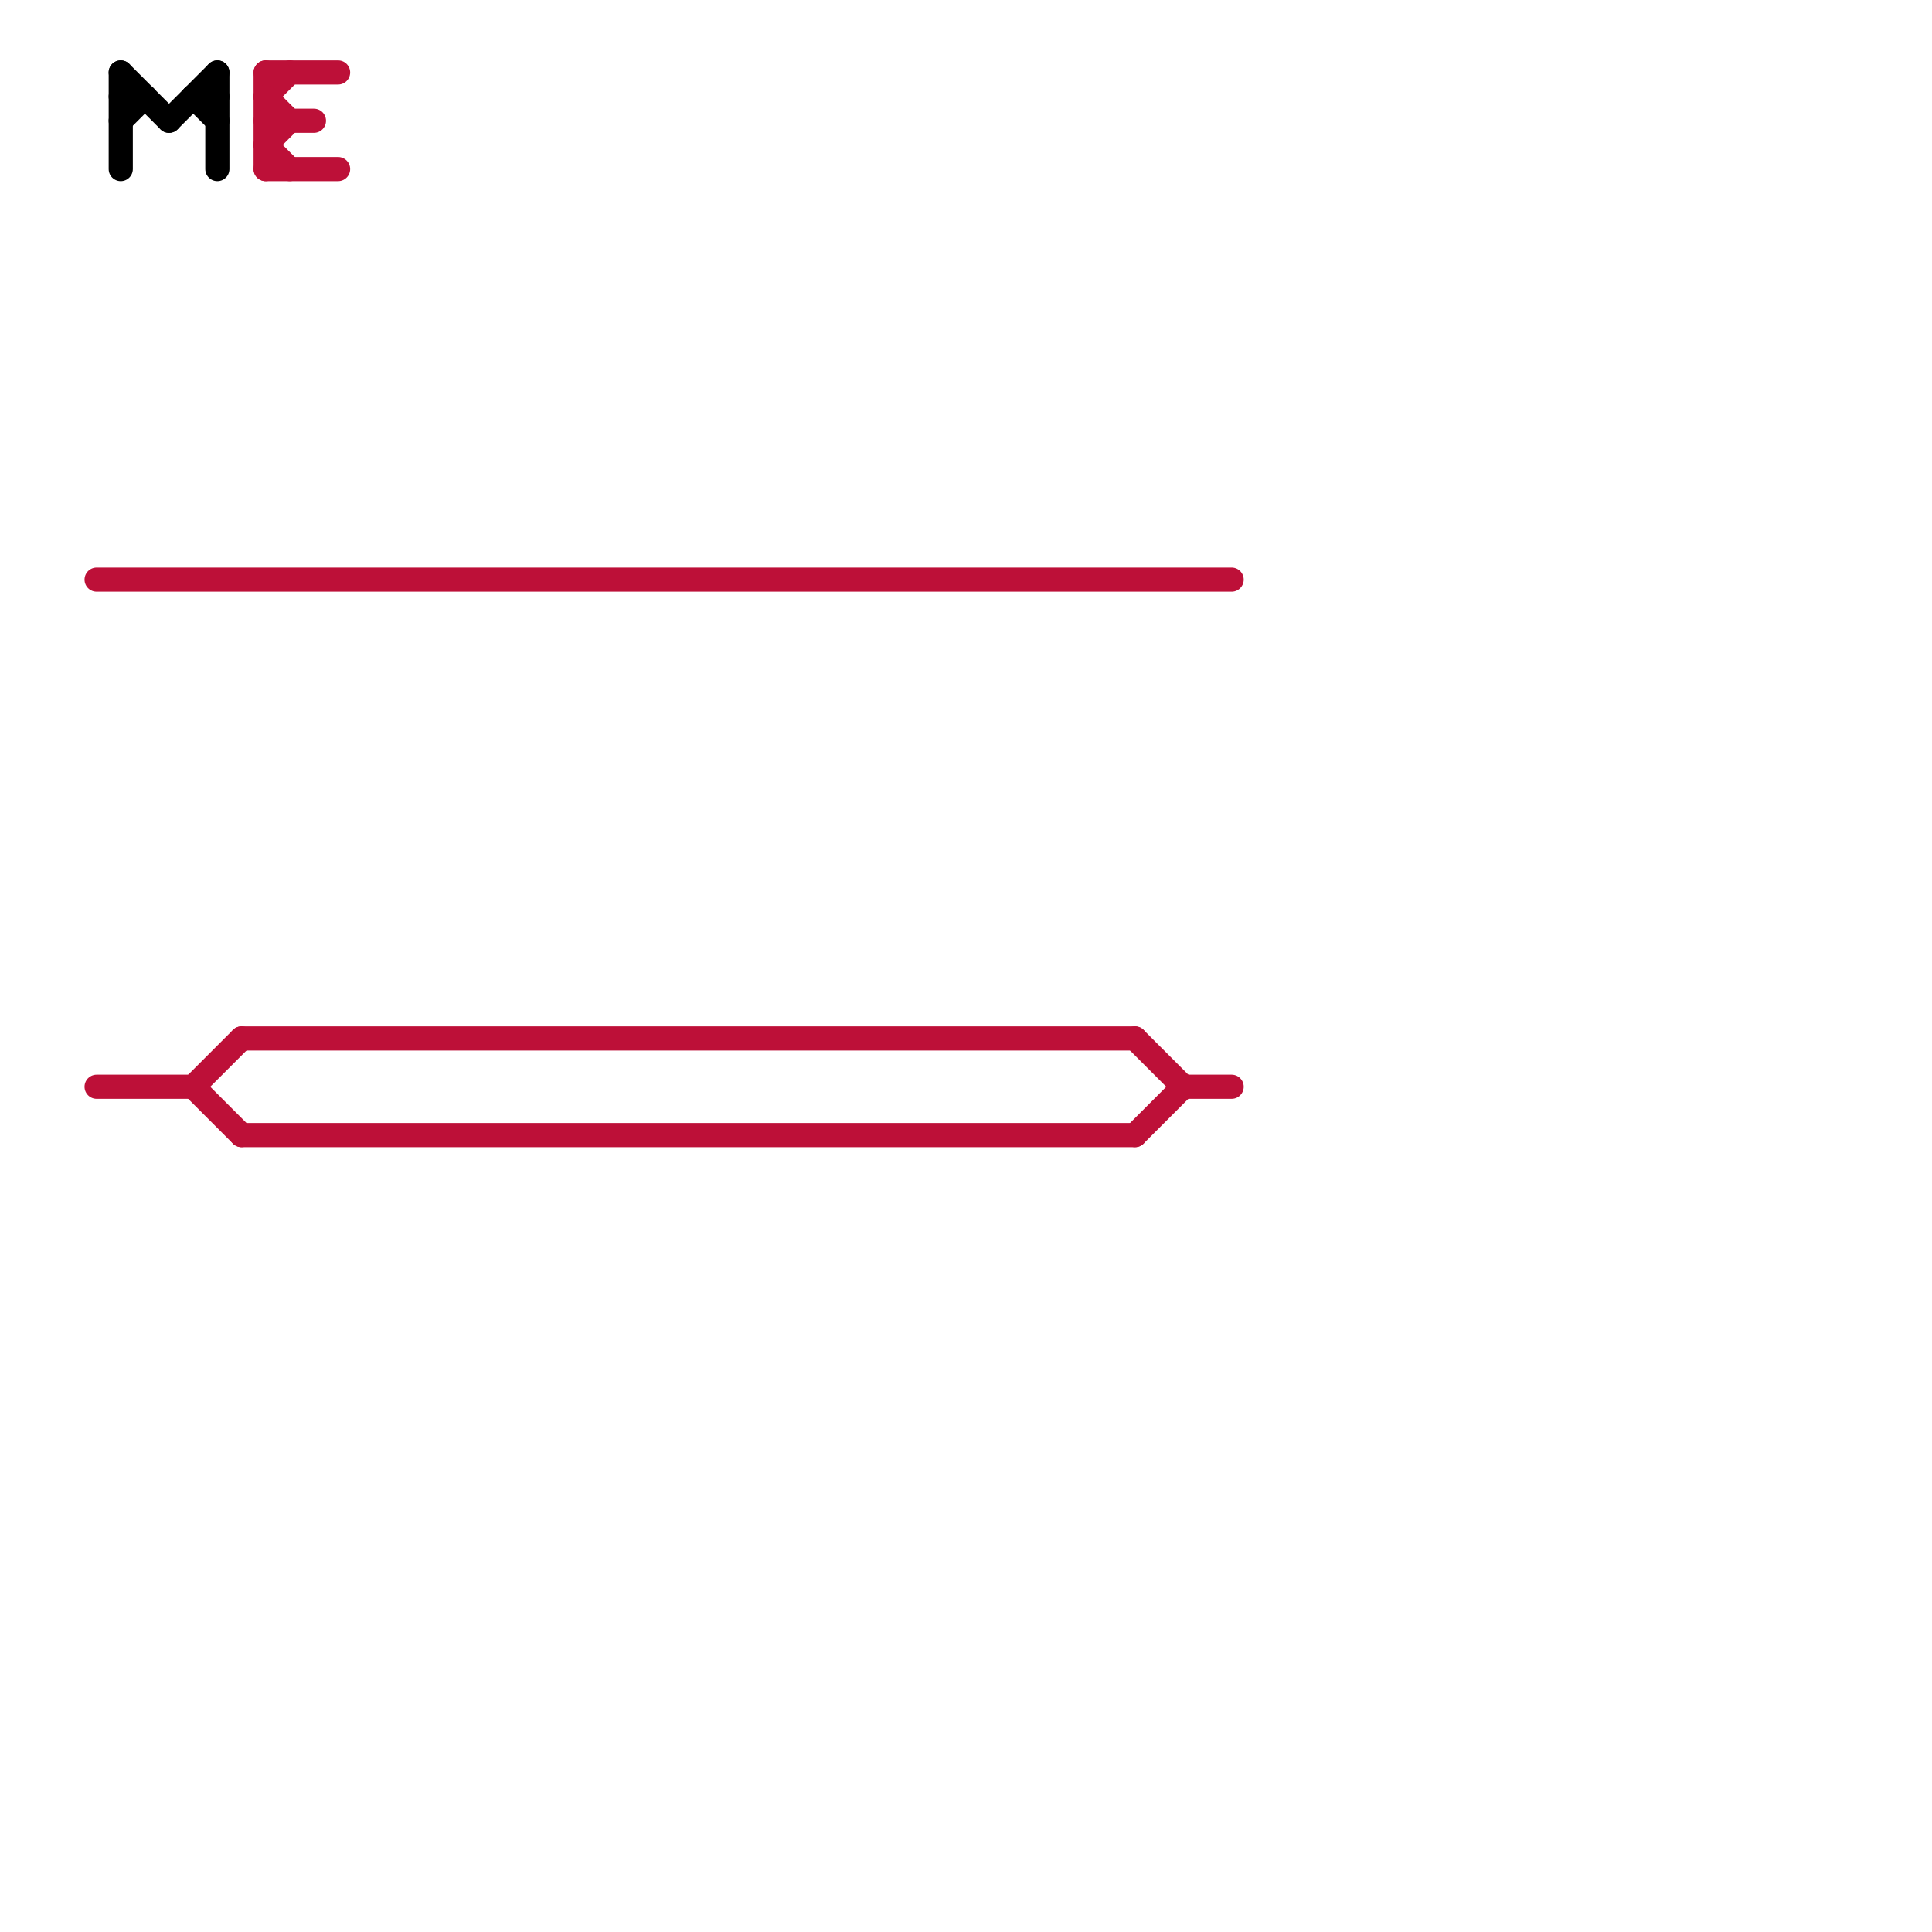 
<svg version="1.1" xmlns="http://www.w3.org/2000/svg" viewBox="0 0 80 80">
<style>text { font: 1px Helvetica; font-weight: 600; white-space: pre; dominant-baseline: central; } line { stroke-width: 1; fill: none; stroke-linecap: round; stroke-linejoin: round; } .c0 { stroke: #bd1038 } .c1 { stroke: #000000 } .w1 { stroke-width: 1; }</style><defs><g id="wm-xf"><circle r="1.2" fill="#000"/><circle r="0.9" fill="#fff"/><circle r="0.6" fill="#000"/><circle r="0.3" fill="#fff"/></g><g id="wm"><circle r="0.6" fill="#000"/><circle r="0.3" fill="#fff"/></g></defs><line class="c0 " x1="10" y1="47" x2="47" y2="47"/><line class="c0 " x1="8" y1="45" x2="10" y2="47"/><line class="c0 " x1="4" y1="24" x2="51" y2="24"/><line class="c0 " x1="11" y1="4" x2="12" y2="3"/><line class="c0 " x1="4" y1="45" x2="8" y2="45"/><line class="c0 " x1="11" y1="6" x2="12" y2="5"/><line class="c0 " x1="8" y1="45" x2="10" y2="43"/><line class="c0 " x1="47" y1="47" x2="49" y2="45"/><line class="c0 " x1="49" y1="45" x2="51" y2="45"/><line class="c0 " x1="10" y1="43" x2="47" y2="43"/><line class="c0 " x1="11" y1="3" x2="11" y2="7"/><line class="c0 " x1="11" y1="4" x2="12" y2="5"/><line class="c0 " x1="11" y1="3" x2="14" y2="3"/><line class="c0 " x1="11" y1="5" x2="13" y2="5"/><line class="c0 " x1="11" y1="6" x2="12" y2="7"/><line class="c0 " x1="11" y1="7" x2="14" y2="7"/><line class="c0 " x1="47" y1="43" x2="49" y2="45"/><line class="c1 " x1="8" y1="4" x2="9" y2="5"/><line class="c1 " x1="5" y1="5" x2="6" y2="4"/><line class="c1 " x1="8" y1="4" x2="9" y2="4"/><line class="c1 " x1="5" y1="3" x2="5" y2="7"/><line class="c1 " x1="9" y1="3" x2="9" y2="7"/><line class="c1 " x1="7" y1="5" x2="9" y2="3"/><line class="c1 " x1="5" y1="3" x2="7" y2="5"/><line class="c1 " x1="5" y1="4" x2="6" y2="4"/>
</svg>
